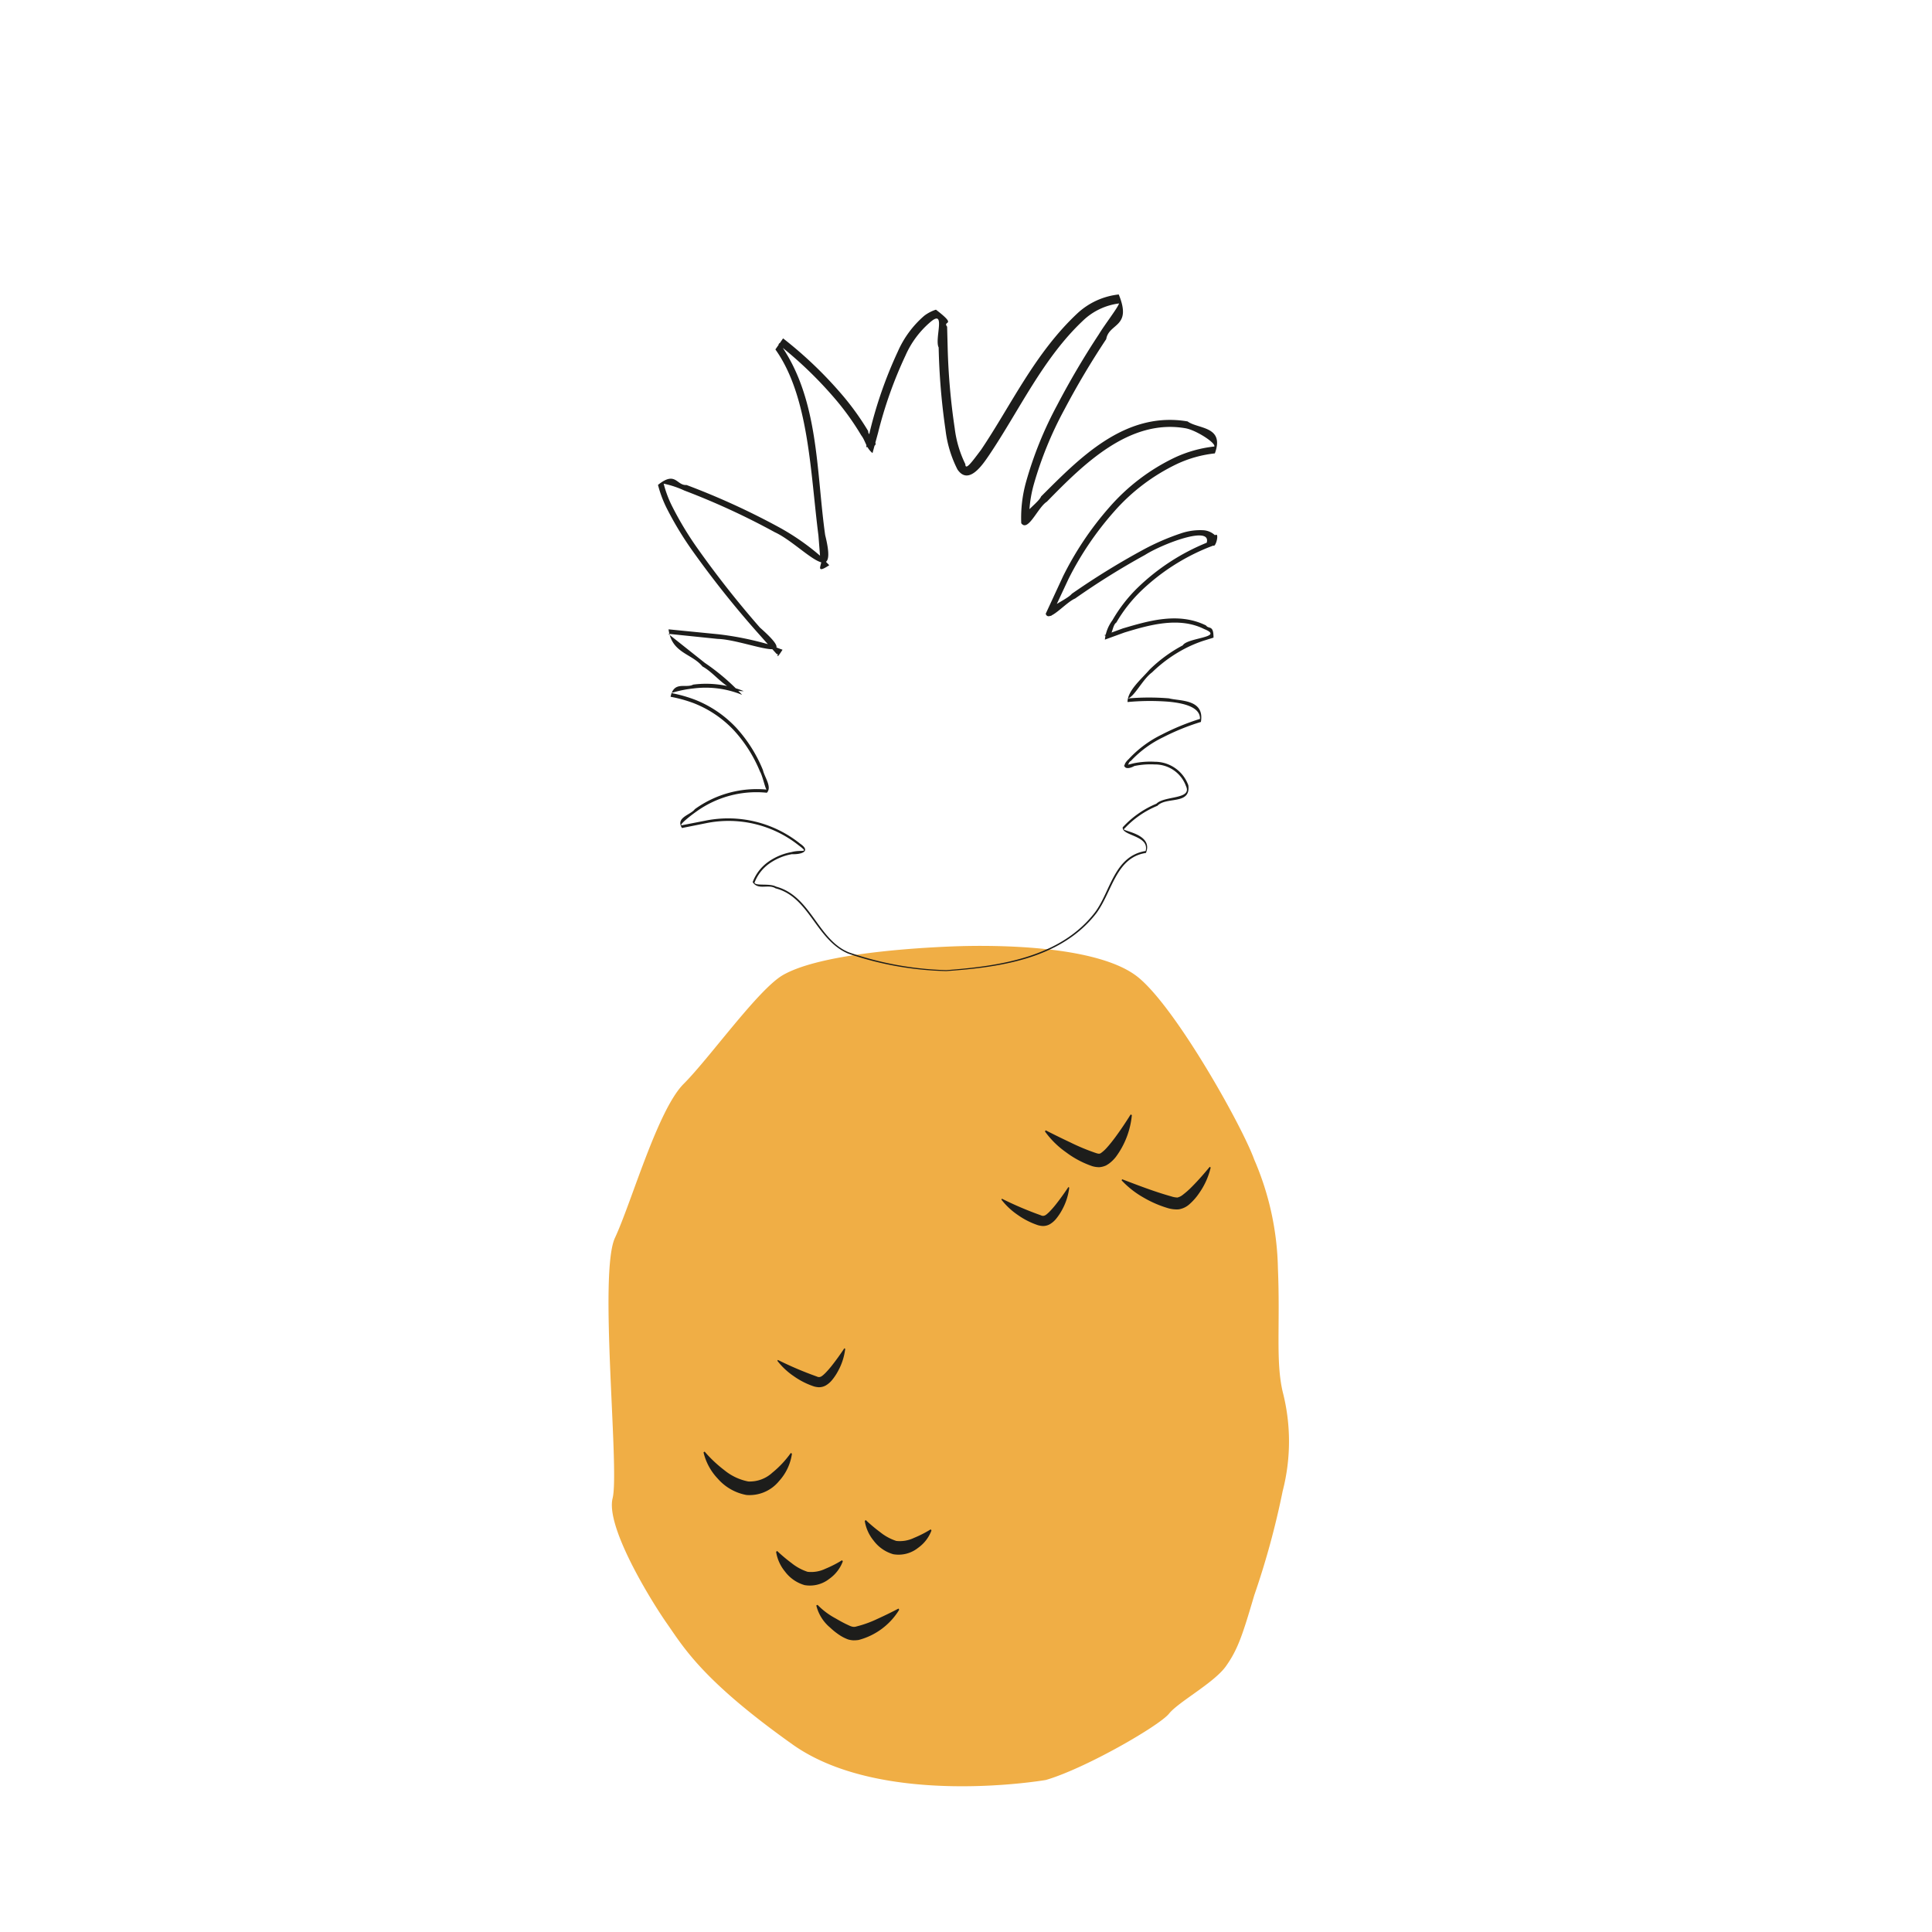 <svg id="illustration_couleur" data-name="illustration couleur" xmlns="http://www.w3.org/2000/svg" viewBox="0 0 141.732 141.732"><path d="M76.728,130.579s-11.985,2.084-18.585-2.605-7.99-7.121-9.206-8.858-4.516-7.121-3.995-9.206-1.042-16.501.174-19.106,3.126-9.379,5.037-11.29,5.479-6.952,7.295-7.99c2.432-1.39,8.164-1.911,12.158-2.084s11.116,0,13.895,2.258,7.642,10.943,8.511,13.374a21.041,21.041,0,0,1,1.737,7.99c.174,4.169-.174,6.774.347,9.032a14.53,14.53,0,0,1,0,7.295,59.557,59.557,0,0,1-2.084,7.642c-.868,2.953-1.216,3.995-2.084,5.211s-3.474,2.605-4.169,3.474S79.681,129.71,76.728,130.579Z" style="fill:#f0ae45"/><path d="M69.418,71.24A23.782,23.782,0,0,1,62.221,69.954c-2.369-1.004-2.832-4.149-5.327-4.786-.527-.337-1.275.167-1.678-.455A3.186,3.186,0,0,1,56.349,63.233a4.261,4.261,0,0,1,1.717-.724c.762-.207,1.336.118.521-.498a8.269,8.269,0,0,0-6.781-1.623l-1.776.355c-.496-.773.639-.959.944-1.383a7.753,7.753,0,0,1,5.306-1.433c-.103.153-.305-.95-.532-1.339a10.192,10.192,0,0,0-1.912-3.013,8.074,8.074,0,0,0-2.927-1.983,9.915,9.915,0,0,0-1.715-.476c.246-1.196,1.115-.597,1.658-.893a7.343,7.343,0,0,1,3.704.477c-1.277.065-1.998-1.25-3.022-1.808-.79-.965-2.265-.964-2.489-2.724l3.661.362a22.95,22.95,0,0,1,3.636.729l.896.346.169.059c-.597.933-.228.173-.413.332l-.309-.34L55.465,46.284a72.009,72.009,0,0,1-4.578-5.755,24.545,24.545,0,0,1-1.936-3.167,8.519,8.519,0,0,1-.68-1.789c1.303-1.055,1.357.066,2.091.006A53.584,53.584,0,0,1,57.07,38.637a17.403,17.403,0,0,1,3.086,2.128l.678.699c-1.2.798-.365-.3-.65-.357l-.143-1.817c-.592-4.615-.693-10.201-3.158-13.654l.564-.813a29.785,29.785,0,0,1,4.443,4.273,19.873,19.873,0,0,1,1.804,2.534c-.096.345,1.33,1.144-.097,1.17-.155.101.158-.83.227-1.191a31.398,31.398,0,0,1,2.039-5.816,7.378,7.378,0,0,1,1.944-2.632,2.858,2.858,0,0,1,.854-.443c1.625,1.245.454.774.82,1.247l.039,1.502a48.228,48.228,0,0,0,.518,5.951,8.222,8.222,0,0,0,.78,2.631c.005.513.506-.193,1.152-1.049,2.203-3.268,3.926-7.06,7.044-9.99A5.288,5.288,0,0,1,82.071,21.602c.999,2.432-.718,2.078-.918,3.276a59.465,59.465,0,0,0-3.063,5.154,27.088,27.088,0,0,0-2.244,5.482,9.235,9.235,0,0,0-.345,2.828c-1.586.053.67-1.367.874-1.923,2.758-2.742,6.119-6.29,10.746-5.504.75.564,2.743.328,2.001,2.346a8.765,8.765,0,0,0-2.759.767,14.386,14.386,0,0,0-4.654,3.526,22.991,22.991,0,0,0-3.325,4.921l-1.268,2.711c-1.108-.316,1.106-1.117,1.513-1.626a54.801,54.801,0,0,1,5.186-3.204,17.436,17.436,0,0,1,2.832-1.233,4.376,4.376,0,0,1,1.618-.225,1.372,1.372,0,0,1,.866.368c.359-.271.056.927-.123.757l-.343.131a15.524,15.524,0,0,0-4.956,3.198A10.684,10.684,0,0,0,81.894,45.672c-.367.241-.22,1.262-.882.927l1.359-.498c1.909-.562,4.084-1.213,6.104-.217.199.293.555-.068.548.893l-.766.239a9.38,9.38,0,0,0-1.356.577,10.208,10.208,0,0,0-2.388,1.735c-.702.506-1.341,1.886-1.82,1.915a17.783,17.783,0,0,1,3.063-.011c.781.211,2.63.032,2.342,1.73a17.049,17.049,0,0,0-2.771,1.124,7.973,7.973,0,0,0-2.374,1.744c-.212.068-.196.629-.518.344l.74-.179a5.977,5.977,0,0,1,1.547-.112,2.609,2.609,0,0,1,2.454,1.725c.196,1.467-1.621.812-2.271,1.507a6.836,6.836,0,0,0-2.424,1.681c-.373.17,2.179.317,1.585,1.777-2.209.331-2.465,2.844-3.644,4.431C77.82,70.351,73.329,70.962,69.418,71.24Zm-.004-.071c3.903-.289,8.371-.934,10.912-4.236,1.146-1.527,1.394-4.127,3.718-4.504.299-1.151-1.761-1.101-1.682-1.736a6.994,6.994,0,0,1,2.475-1.734c.597-.597,2.635-.299,2.167-1.29a2.414,2.414,0,0,0-2.294-1.589,5.779,5.779,0,0,0-1.494.115c-.616.346-1.034.071-.422-.499a8.172,8.172,0,0,1,2.43-1.805,17.271,17.271,0,0,1,2.806-1.152c.034-.948-1.431-1.177-2.298-1.261a17.54,17.54,0,0,0-3.016.024c-.004-.83 1-1.666,1.607-2.367a10.488,10.488,0,0,1,2.445-1.792c.346-.577,3.124-.574,1.559-1.201-1.829-.911-3.988-.308-5.855.265L81.054,46.924a2.89,2.89,0,0,1,.551-1.419,11.023,11.023,0,0,1,1.859-2.395,15.878,15.878,0,0,1,5.061-3.296c.364-1.311-3.297.112-4.525.895a54.427,54.427,0,0,0-5.132,3.2c-.696.282-1.946,1.82-2.154,1.115l1.274-2.752a23.444,23.444,0,0,1,3.37-5.03,14.867,14.867,0,0,1,4.8-3.664,9.255,9.255,0,0,1,2.922-.822c.123-.26-1.304-1.184-2.091-1.335-4.136-.737-7.518,2.649-10.192,5.385-.659.408-1.381,2.263-1.878,1.576a9.788,9.788,0,0,1,.349-3.015,27.658,27.658,0,0,1,2.27-5.619,60.128,60.128,0,0,1,3.075-5.224c.449-.74,1.366-1.911,1.482-2.263a4.661,4.661,0,0,0-2.642,1.257c-2.948,2.776-4.653,6.546-6.903,9.889-.427.619-1.482,2.253-2.31,1.034a8.607,8.607,0,0,1-.878-2.91,48.882,48.882,0,0,1-.502-6.042c-.324-.637.607-2.957-.676-1.804a6.846,6.846,0,0,0-1.756,2.393,30.849,30.849,0,0,0-2.017,5.687l-.403,1.474c-.486-.395-.507-.891-.83-1.307a19.298,19.298,0,0,0-1.739-2.463,29.252,29.252,0,0,0-4.33-4.2l.071-.103c2.912,4.062,2.686,9.348,3.354,14.083,1.047,4.209-1.72.694-3.696-.206a53.172,53.172,0,0,0-6.636-3.058,6.934,6.934,0,0,0-1.515-.503,8.149,8.149,0,0,0,.64,1.696,24.182,24.182,0,0,0,1.891,3.12A71.614,71.614,0,0,0,55.749,46.039c3.352,2.959-1.06.886-3.091.832l-3.637-.375,2.682,2.13a16.006,16.006,0,0,1,2.739,2.349,7.047,7.047,0,0,0-3.56-.471,8.373,8.373,0,0,0-1.641.338,10.179,10.179,0,0,1,1.768.499A8.337,8.337,0,0,1,54.022,53.4a10.439,10.439,0,0,1,1.948,3.096c.118.525.682,1.244.288,1.66a7.532,7.532,0,0,0-5.164,1.375c-.384.268-1.22.916-1.113,1.018l1.8-.352a8.442,8.442,0,0,1,6.917,1.695c.856.585.034.801-.602.77a4.112,4.112,0,0,0-1.66.691,3.044,3.044,0,0,0-1.088,1.408c.12.252,1.103.018,1.584.281,2.574.692,3.034,3.866,5.329,4.819A23.737,23.737,0,0,0,69.415,71.168Z" style="fill:#1d1d1b"/><path d="M83.033,81.807a6.114,6.114,0,0,1-1.166,3.054,2.641,2.641,0,0,1-.505.497c-.072.05-.147.097-.223.141a1.523,1.523,0,0,1-.491.127,1.859,1.859,0,0,1-.508-.072,6.934,6.934,0,0,1-1.944-1.03,6.472,6.472,0,0,1-1.536-1.518l.047-.088c.606.309,1.216.61,1.832.899a15.321,15.321,0,0,0,1.87.774c.176.054.269.078.4-.036a2.442,2.442,0,0,0,.361-.329c.226-.247.435-.514.638-.785.402-.545.781-1.112,1.141-1.687Z" style="fill:#1d1d1b"/><path d="M88.816,85.652a5.398,5.398,0,0,1-.839,1.867,4.283,4.283,0,0,1-.711.816,1.526,1.526,0,0,1-.809.385,2.28,2.28,0,0,1-.75-.083,8.068,8.068,0,0,1-1.836-.795,6.695,6.695,0,0,1-1.587-1.249l.034-.083c1.195.454,2.396.92,3.619,1.261a1.564,1.564,0,0,0,.44.08.999.999,0,0,0,.386-.193,6.233,6.233,0,0,0,.708-.631c.448-.453.87-.935,1.275-1.429Z" style="fill:#1d1d1b"/><path d="M78.44,87.123a4.459,4.459,0,0,1-.501,1.586,4.061,4.061,0,0,1-.475.718,1.719,1.719,0,0,1-.434.374,1.006,1.006,0,0,1-.556.138,1.658,1.658,0,0,1-.328-.058,5.639,5.639,0,0,1-1.48-.751,5.202,5.202,0,0,1-1.202-1.125l.034-.068a25.79,25.79,0,0,0,2.856,1.216c.249.126.409-.049.605-.229a6.891,6.891,0,0,0,.509-.58c.32-.406.622-.83.909-1.261Z" style="fill:#1d1d1b"/><path d="M62.005,98.95a4.461,4.461,0,0,1-.501,1.586,4.075,4.075,0,0,1-.475.718,1.723,1.723,0,0,1-.434.374,1.006,1.006,0,0,1-.556.138,1.658,1.658,0,0,1-.328-.058,5.64,5.64,0,0,1-1.48-.751,5.202,5.202,0,0,1-1.202-1.125l.034-.068a25.8,25.8,0,0,0,2.856,1.216c.249.126.409-.049.605-.229a6.911,6.911,0,0,0,.509-.58c.32-.406.622-.83.909-1.261Z" style="fill:#1d1d1b"/><path d="M61.829,114.543a2.737,2.737,0,0,1-.979,1.272,2.3,2.3,0,0,1-1.826.469,2.738,2.738,0,0,1-1.435-.993,3.019,3.019,0,0,1-.653-1.444l.071-.071a11.796,11.796,0,0,0,1.059.89,3.709,3.709,0,0,0,1.181.643,2.4,2.4,0,0,0,1.298-.222,8.134,8.134,0,0,0,1.228-.628Z" style="fill:#1d1d1b"/><path d="M68.333,112.277a2.737,2.737,0,0,1-.979,1.272,2.3,2.3,0,0,1-1.826.469,2.738,2.738,0,0,1-1.435-.993,3.019,3.019,0,0,1-.653-1.444l.071-.071a11.794,11.794,0,0,0,1.059.89,3.709,3.709,0,0,0,1.181.643,2.4,2.4,0,0,0,1.298-.222,8.131,8.131,0,0,0,1.228-.628Z" style="fill:#1d1d1b"/><path d="M65.965,118.094a4.955,4.955,0,0,1-2.98,2.215,2.456,2.456,0,0,1-.405.025,1.891,1.891,0,0,1-.334-.056,1.487,1.487,0,0,1-.165-.063,2.969,2.969,0,0,1-.455-.24,5.069,5.069,0,0,1-.726-.573,3.056,3.056,0,0,1-1.016-1.626l.089-.045a5.379,5.379,0,0,0,1.336,1c.244.144.492.281.745.406.267.119.491.27.748.188a8.231,8.231,0,0,0,1.583-.571c.517-.234,1.028-.485,1.531-.749Z" style="fill:#1d1d1b"/><path d="M58.097,106.645a3.743,3.743,0,0,1-.944,2.005,2.797,2.797,0,0,1-2.397,1.022,3.669,3.669,0,0,1-2.099-1.197,4.211,4.211,0,0,1-1.046-1.925l.078-.063a9.529,9.529,0,0,0,1.448,1.365,3.97,3.97,0,0,0,1.754.829,2.44,2.44,0,0,0,1.767-.645,7.248,7.248,0,0,0,1.356-1.447Z" style="fill:#1d1d1b"/></svg>